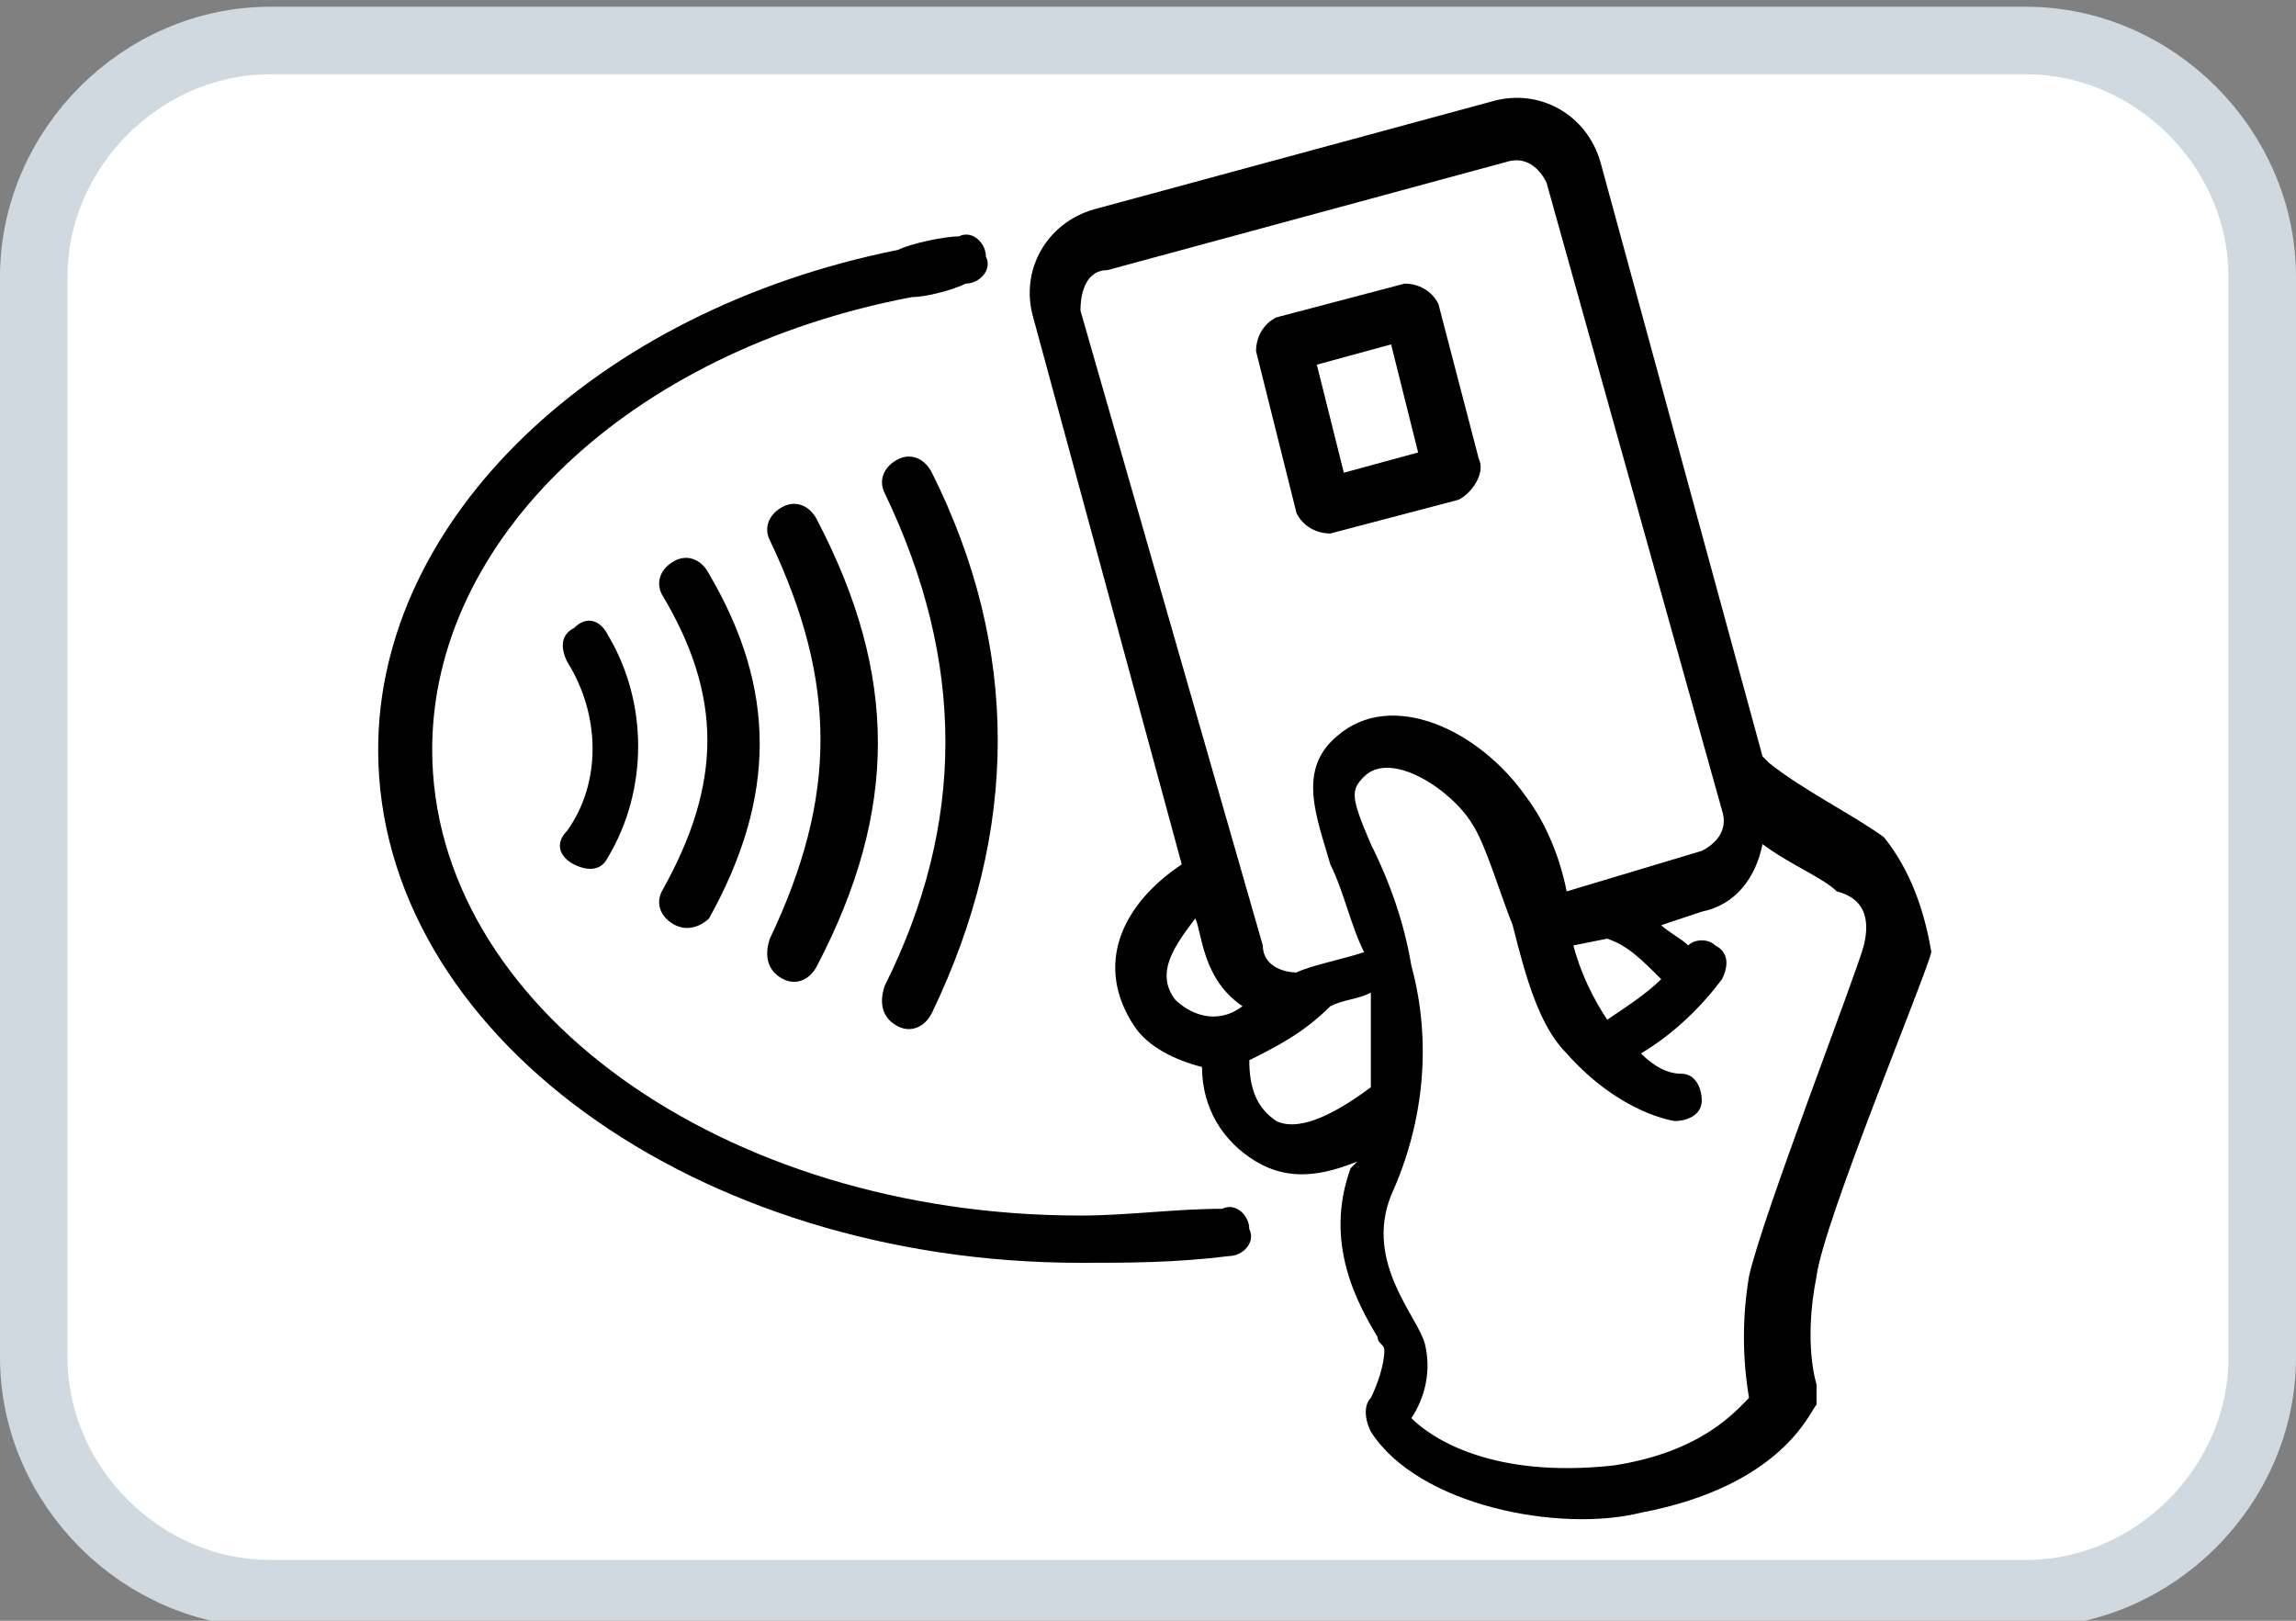 <?xml version="1.0" encoding="utf-8"?>
<!-- Generator: Adobe Illustrator 27.0.0, SVG Export Plug-In . SVG Version: 6.00 Build 0)  -->
<svg version="1.1" id="Layer_1" xmlns="http://www.w3.org/2000/svg" xmlns:xlink="http://www.w3.org/1999/xlink" x="0px" y="0px"
	 viewBox="0 0 34 24" style="enable-background:new 0 0 34 24;" xml:space="preserve">
<rect x="0" y="0" width="34" height="24" fill="#808080" stroke="none"/>
<style type="text/css">
	.st0{fill:#FFFFFF;stroke:#D1D9E0;}
</style>
<path class="st0" d="M4,0.6h26c1.9,0,3.5,1.6,3.5,3.5v16c0,1.9-1.6,3.5-3.5,3.5H4c-1.9,0-3.5-1.6-3.5-3.5v-16C0.5,2.2,2.1,0.6,4,0.6
	z"/>
<g>
	<path d="M19.2,7.6c0.1,0.2,0.3,0.3,0.5,0.3c0,0,0,0,0,0l1.9-0.5C21.8,7.3,22,7,21.9,6.8l-0.6-2.3c-0.1-0.2-0.3-0.3-0.5-0.3
		l-1.9,0.5c-0.2,0.1-0.3,0.3-0.3,0.5c0,0,0,0,0,0L19.2,7.6z M20.6,5.1L21,6.7L19.9,7l-0.4-1.6L20.6,5.1z"/>
	<path d="M27.9,12.4c-0.4-0.3-1.2-0.7-1.7-1.1c0,0-0.1-0.1-0.1-0.1l-2.4-8.8c-0.2-0.7-0.9-1.1-1.6-0.9c0,0,0,0,0,0l-5.9,1.6
		c-0.7,0.2-1.1,0.9-0.9,1.6c0,0,0,0,0,0l2.2,8.1c-0.9,0.6-1.3,1.5-0.7,2.4c0.2,0.3,0.6,0.5,1,0.6c0,0.6,0.3,1.1,0.8,1.4
		c0.5,0.3,1,0.2,1.5,0l-0.1,0.1c-0.4,1.1,0.1,2,0.4,2.5c0,0.1,0.1,0.1,0.1,0.2c0,0.2-0.1,0.5-0.2,0.7c-0.1,0.1-0.1,0.3,0,0.5
		c0.7,1.1,2.8,1.5,4,1.2c2.1-0.4,2.5-1.5,2.6-1.6c0-0.1,0-0.2,0-0.3c0,0-0.2-0.6,0-1.6c0.1-0.8,1.6-4.4,1.7-4.8
		C28.5,13.5,28.3,12.9,27.9,12.4L27.9,12.4z M16,4.6C16,4.3,16.1,4,16.4,4l5.9-1.6c0.3-0.1,0.5,0.1,0.6,0.3l2.6,9.3
		c0.1,0.3-0.1,0.5-0.3,0.6c0,0,0,0,0,0l-2,0.6c-0.1-0.5-0.3-1-0.6-1.4c-0.7-1-2-1.6-2.8-0.9c-0.6,0.5-0.3,1.2-0.1,1.9
		c0.2,0.4,0.3,0.9,0.5,1.3c-0.3,0.1-0.8,0.2-1,0.3c-0.2,0-0.5-0.1-0.5-0.4c0,0,0,0,0,0L16,4.6z M24.6,14.5c-0.2,0.2-0.5,0.4-0.8,0.6
		c-0.2-0.3-0.4-0.7-0.5-1.1l0.5-0.1C24.1,14,24.3,14.2,24.6,14.5z M17.4,14.8c-0.3-0.4,0-0.8,0.3-1.2c0.1,0.2,0.1,0.9,0.7,1.3
		C18,15.2,17.6,15,17.4,14.8z M20.3,16.1c-0.8,0.6-1.2,0.6-1.4,0.5c-0.3-0.2-0.4-0.5-0.4-0.9c0.4-0.2,0.8-0.4,1.2-0.8
		c0.2-0.1,0.4-0.1,0.6-0.2C20.3,15.2,20.3,15.7,20.3,16.1z M27.6,14c-0.1,0.4-1.5,4-1.7,4.9c-0.1,0.6-0.1,1.2,0,1.8
		c-0.2,0.2-0.7,0.8-2,1c-1.8,0.2-2.7-0.4-3-0.7c0.2-0.3,0.3-0.7,0.2-1.1c-0.1-0.4-0.9-1.2-0.5-2.2c0.5-1.1,0.6-2.3,0.3-3.4
		c-0.1-0.6-0.3-1.2-0.6-1.8c-0.3-0.7-0.3-0.8-0.1-1c0.4-0.4,1.3,0.2,1.6,0.7c0.2,0.3,0.4,1,0.6,1.5c0.2,0.8,0.4,1.5,0.8,1.9
		c0.8,0.9,1.6,1,1.6,1c0.2,0,0.4-0.1,0.4-0.3c0-0.2-0.1-0.4-0.3-0.4c-0.2,0-0.4-0.1-0.6-0.3c0.5-0.3,0.9-0.7,1.2-1.1
		c0.1-0.2,0.1-0.4-0.1-0.5c-0.1-0.1-0.3-0.1-0.4,0c-0.1-0.1-0.3-0.2-0.4-0.3l0.6-0.2c0.5-0.1,0.8-0.5,0.9-1c0.4,0.3,0.9,0.5,1.1,0.7
		C27.6,13.3,27.7,13.6,27.6,14L27.6,14z"/>
	<path d="M10,13.7c0.2,0.1,0.4,0,0.5-0.1c0,0,0,0,0,0c1-1.8,1-3.4,0-5.1c-0.1-0.2-0.3-0.3-0.5-0.2C9.8,8.4,9.7,8.6,9.8,8.8
		c0.9,1.5,0.9,2.8,0,4.4C9.7,13.4,9.8,13.6,10,13.7C10,13.7,10,13.7,10,13.7z"/>
	<path d="M8.5,12.8c0.2,0.1,0.4,0.1,0.5-0.1c0.6-1,0.6-2.3,0-3.3C8.9,9.2,8.7,9.1,8.5,9.3C8.3,9.4,8.3,9.6,8.4,9.8
		c0.5,0.8,0.5,1.8,0,2.5C8.2,12.5,8.3,12.7,8.5,12.8z"/>
	<path d="M11.6,14.5c0.2,0.1,0.4,0,0.5-0.2c0,0,0,0,0,0c1.2-2.3,1.2-4.3,0-6.6c-0.1-0.2-0.3-0.3-0.5-0.2c-0.2,0.1-0.3,0.3-0.2,0.5
		c1,2.1,1,3.8,0,5.9C11.3,14.2,11.4,14.4,11.6,14.5C11.6,14.5,11.6,14.5,11.6,14.5z"/>
	<path d="M13.3,15.2c0.2,0.1,0.4,0,0.5-0.2c1.3-2.7,1.3-5.4,0-8c-0.1-0.2-0.3-0.3-0.5-0.2c-0.2,0.1-0.3,0.3-0.2,0.5
		c1.2,2.5,1.2,4.9,0,7.3C13,14.9,13.1,15.1,13.3,15.2z"/>
	<path d="M16,18.7c0.7,0,1.4,0,2.2-0.1c0.2,0,0.4-0.2,0.3-0.4c0-0.2-0.2-0.4-0.4-0.3C17.4,17.9,16.7,18,16,18
		c-5.3,0-9.6-3.1-9.6-6.9c0-3.1,2.9-5.9,7.1-6.7c0.2,0,0.6-0.1,0.8-0.2c0.2,0,0.4-0.2,0.3-0.4c0-0.2-0.2-0.4-0.4-0.3
		c-0.2,0-0.7,0.1-0.9,0.2c-4.5,0.9-7.7,4-7.7,7.4C5.6,15.3,10.3,18.7,16,18.7L16,18.7z"/>
</g>
</svg>
